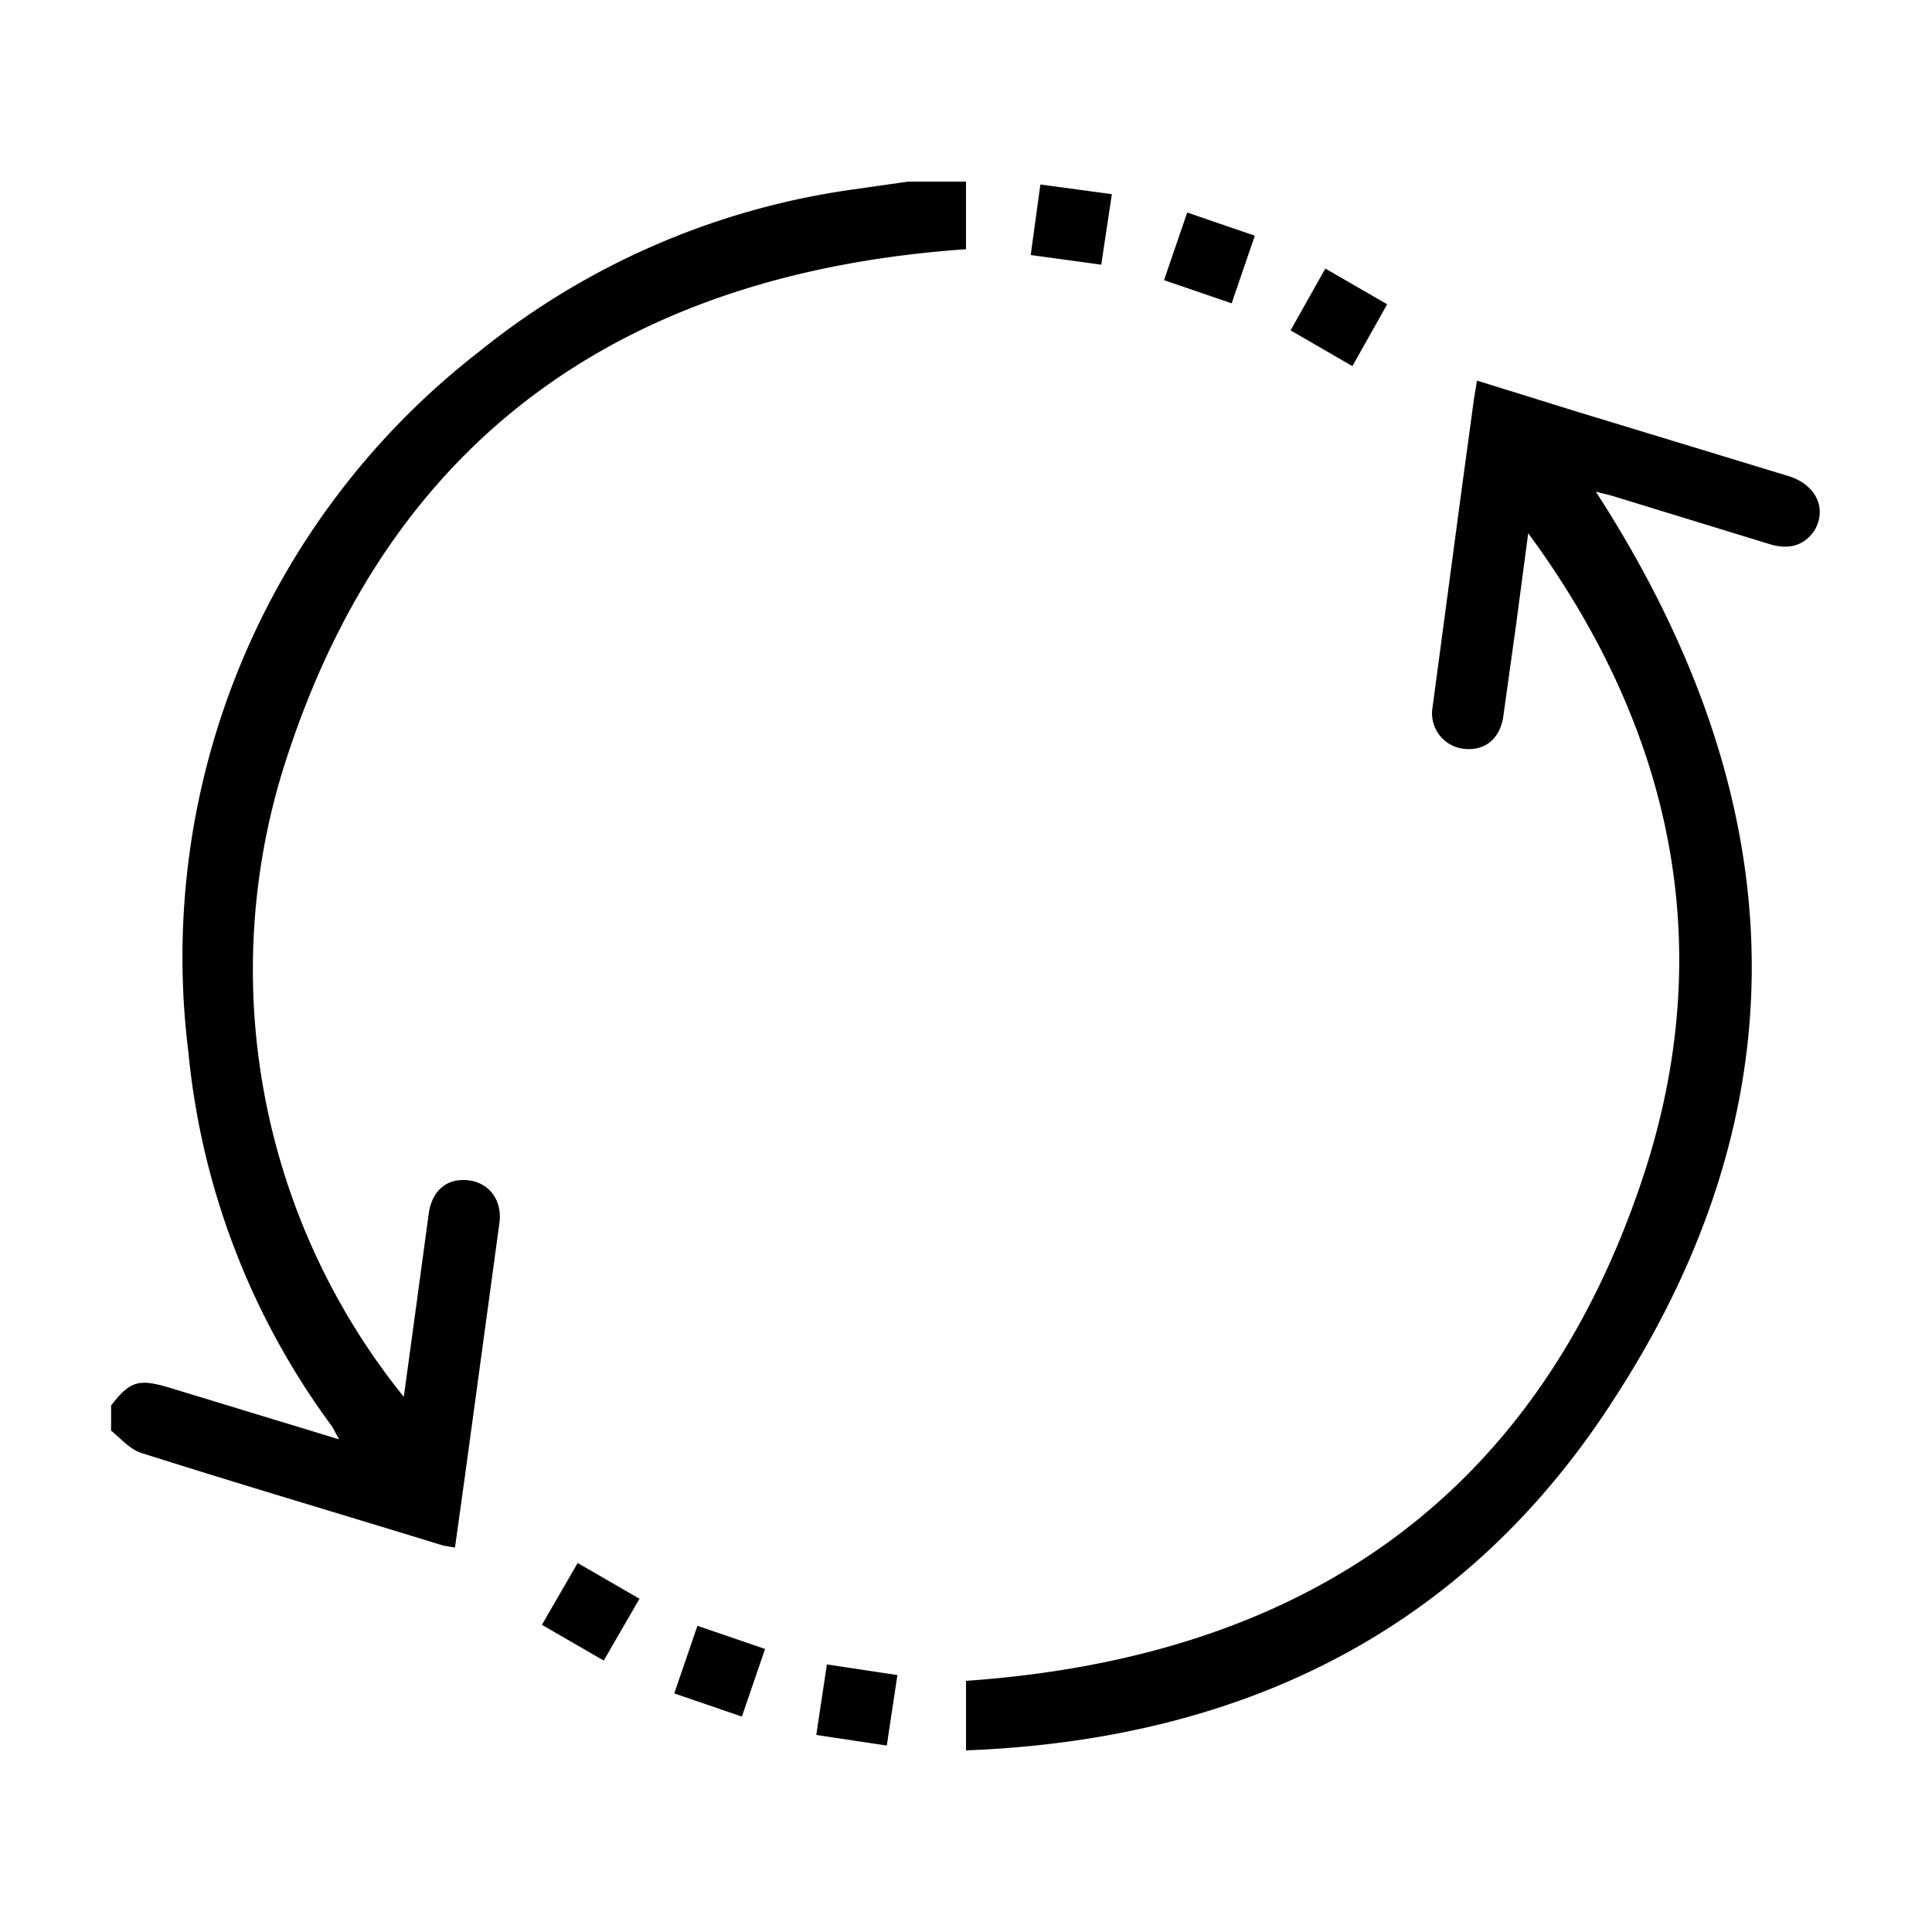 <svg viewBox="0 0 20 20" xmlns="http://www.w3.org/2000/svg"><defs></defs><path d="M1.15 14.55c.2-.26.29-.28.62-.18l1.74.53-.07-.13a7.76 7.76 0 01-1.49-3.88 7.93 7.93 0 013.01-7.25 7.89 7.89 0 013.88-1.68l.56-.08h.6v.7c-3.45.24-5.89 1.87-7 5.17a7.04 7.04 0 001.18 6.71l.1-.73.16-1.18c.04-.24.2-.36.42-.33.21.03.34.21.31.44l-.35 2.57-.11.79-.12-.02c-1.04-.32-2.09-.63-3.13-.96-.12-.04-.21-.15-.31-.23v-.26zM10 18.12v-.72c3.45-.24 5.89-1.87 7-5.19.8-2.39.32-4.65-1.18-6.69l-.13.98-.13.93c-.04.23-.2.35-.42.32a.37.37 0 01-.31-.43L15.14 5l.12-.88.03-.18 1.03.32 2.2.67c.28.09.39.33.27.55-.1.16-.26.22-.48.15l-1.63-.5-.16-.04c2 3.09 2.23 6.25.19 9.39-1.54 2.4-3.85 3.53-6.71 3.64zM11.51 2.01l-.11.73-.73-.1.1-.73.74.1zM8.56 17.23l.73.11-.11.73-.73-.11.11-.73zM13.72 2.78l.64.37-.36.64-.64-.37.36-.64zM6.62 16.55l-.37.64-.64-.37.37-.64.64.37zM7.92 17.07l-.24.7-.7-.24.24-.7.7.24zM12.99 2.44l-.24.7-.7-.24.24-.7.7.24zM48.94 8.67a75.82 75.82 0 00-1.91-2.52c-.3-.38-.71-.64-1.2-.73-.09-.02-.19-.02-.29-.02H42.4c-.14 0-.28.03-.44.04V3.85c0-.64-.29-1.03-.9-1.22l-.04-.03H29.57v.8h11.08c.37 0 .52.15.52.51v10.67h-4.02c-.43-1.28-1.18-1.95-2.21-1.99a2.43 2.43 0 00-2.54 1.99h-1.51c-.38 0-.52-.14-.52-.53v-3.27-.19h-.8v3.55c0 .72.52 1.23 1.24 1.24h1.59c.12.57.38 1.06.83 1.44.45.37.97.57 1.55.56a2.41 2.41 0 002.36-1.99h6.06a2.43 2.43 0 002.23 1.99 2.43 2.43 0 002.51-2h.37c.36.01.68-.11.91-.38.15-.17.24-.4.35-.6v-4.32c-.13-.5-.32-.98-.63-1.41zM34.76 16.6a1.6 1.6 0 11.01-3.2 1.6 1.6 0 01-.01 3.2zm10.78-.01a1.6 1.6 0 11.06-3.2 1.6 1.6 0 01-.06 3.2zm3.22-5.09v2.52c0 .39-.18.57-.56.57h-.27a2.4 2.4 0 00-2.52-2c-1.04.04-1.8.71-2.23 1.99h-1.22v-.19-7.65c0-.36.19-.55.54-.55h2.26c.29 0 .56-.02.82.01.15.02.31.08.43.17.24.18.48.38.66.61.54.69 1.06 1.4 1.58 2.1.24.32.4.67.44 1.1l.06.8.01.52z"></path><path d="M36.76 4.22V5h-7.18v-.78h7.18zM35.55 5.82v.78h-5.98v-.78h5.98zM34.35 7.41v.78h-4.78v-.78h4.78zM33.16 9.01v.78h-3.58v-.78h3.58zM66.58 16.23l-.08-.04a1.27 1.27 0 01-.99-.76c-.39.29-.81.43-1.29.39-.49-.04-.89-.24-1.06-.75-.58.26-1.18.37-1.79.42-.55.04-1.1.05-1.65.08l-2.88.17-.38.01c-.23 0-.4-.16-.41-.37-.01-.23.14-.41.38-.42l1.76-.11c1.15-.06 2.3-.11 3.45-.19a3.26 3.26 0 002.17-1l1.16-1.15c.11-.1.26-.18.4-.24.76-.29 1.5-.61 2.18-1.06.42-.28.76-.64.88-1.16a.96.96 0 00-.21-.86c-.16-.2-.39-.24-.61-.17-.43.13-.85.26-1.26.45-1.38.62-2.75 1.27-4.13 1.9-.24.11-.47.02-.56-.2-.09-.21 0-.43.23-.53l.45-.2c.09-.04.12-.09.12-.19V5.57c0-.05-.06-.13-.09-.14-.19-.02-.37-.04-.52 0-.14.04-.28.15-.39.25-1.04.97-2.22 1.76-3.36 2.59-.47.35-.95.69-1.44 1.01-.1.07-.26.1-.38.08-.09-.01-.21-.13-.22-.22-.02-.17-.07-.36.13-.5.86-.61 1.72-1.21 2.56-1.84.71-.53 1.4-1.1 2.08-1.66.42-.35.87-.62 1.45-.53l.43.09c.18-.29.42-.54.73-.71.26-.14.53-.22.83-.22h9.9c.88 0 1.63.61 1.82 1.48l.03.08v6.54a.49.49 0 00-.03.07 1.72 1.72 0 01-1.79 1.42h-3.39l-.02.14a3.34 3.34 0 01-.53 1.5c-.44.61-1.28.96-2 .62-.03-.02-.1-.01-.12.01-.28.28-.61.46-.98.58-.19.02-.39.02-.58.02zm.22-3.67H74.16c.69 0 1.07-.38 1.07-1.06V7.56l-.01-.18H63.24v2.61a.36.36 0 00.11-.04c.85-.4 1.71-.79 2.56-1.2a4.47 4.47 0 011.63-.53c.57-.05 1.06.11 1.39.61.33.49.4 1.02.23 1.58-.21.7-.7 1.18-1.29 1.56-.34.2-.69.38-1.07.59zm-3.56-6.8h11.98a1.13 1.13 0 00-1.09-1.19H64.35c-.62 0-1.15.57-1.11 1.19zm3.09 7.61l-.07.6c-.03.28-.07.56-.08.85 0 .32.13.48.38.57.44.16.76-.05 1.04-.35a.4.4 0 00.12-.39c-.03-.16-.01-.34 0-.51l.08-.77h-1.47zm3.7-.01h-1.29c-.04 0-.11.05-.11.08l-.08 1.26c-.01.16.11.27.27.25.17-.02.37-.04.49-.13.18-.13.34-.32.43-.52.13-.29.19-.6.29-.94zm-4.52.02c-.18-.05-.29-.01-.4.11l-1.15 1.11a.2.2 0 00-.05.17c.02.13.1.21.24.24.42.1.74-.08 1.03-.36.08-.08.19-.17.2-.26.06-.34.09-.67.13-1.01z"></path><g><path d="M101.61 6.09v2.95c0 .42-.14.77-.45 1.07l-8.02 8.02c-.46.46-1.06.54-1.51.19l-.17-.16-6.14-6.15c-.51-.51-.51-1.14 0-1.65l8.06-8.05c.3-.3.65-.44 1.06-.44h5.91c.67 0 1.23.57 1.23 1.24v2.98h.03zm-4.25-3.5h-2.85a.88.88 0 00-.66.26l-7.99 8c-.26.26-.26.42.01.68l6.08 6.07c.27.27.42.27.69 0l7.95-7.95a.81.81 0 00.27-.59V7.65 3.22c0-.44-.2-.64-.63-.64l-2.87.01z"></path><path d="M95.74 10.75l-.44-.47c-.02-.03-.02-.1-.01-.14a1.3 1.3 0 00-.77-1.89c-.38-.12-.71-.01-1 .25-.27.26-.35.57-.22.91.11.28.25.55.4.81.22.39.46.76.57 1.2.24.93-.43 1.92-1.39 2.05a2.29 2.29 0 01-1.47-.35l-.21-.13-.41.49-.52-.53.47-.49c-.33-.48-.53-1-.42-1.59.08-.43.29-.79.57-1.12l.47.51c-.08.15-.19.31-.27.49-.15.36-.12.72.07 1.06.22.38.53.67.93.86.37.18.71.09 1.02-.17.32-.27.49-.6.37-1.01a3.99 3.99 0 00-.29-.67c-.18-.35-.4-.68-.58-1.03-.18-.34-.26-.7-.17-1.08.23-.91 1.26-1.46 2.2-1.16.23.07.44.19.69.3l.5-.55.55.54-.59.54c.61.8.41 1.57-.05 2.37zM98.32 6.57a1.44 1.44 0 11.01-2.89 1.44 1.44 0 11-.01 2.89zm0-2.17a.73.73 0 00-.72.72c0 .39.32.72.72.73.4 0 .73-.33.73-.73a.74.74 0 00-.73-.72z"></path></g></svg>